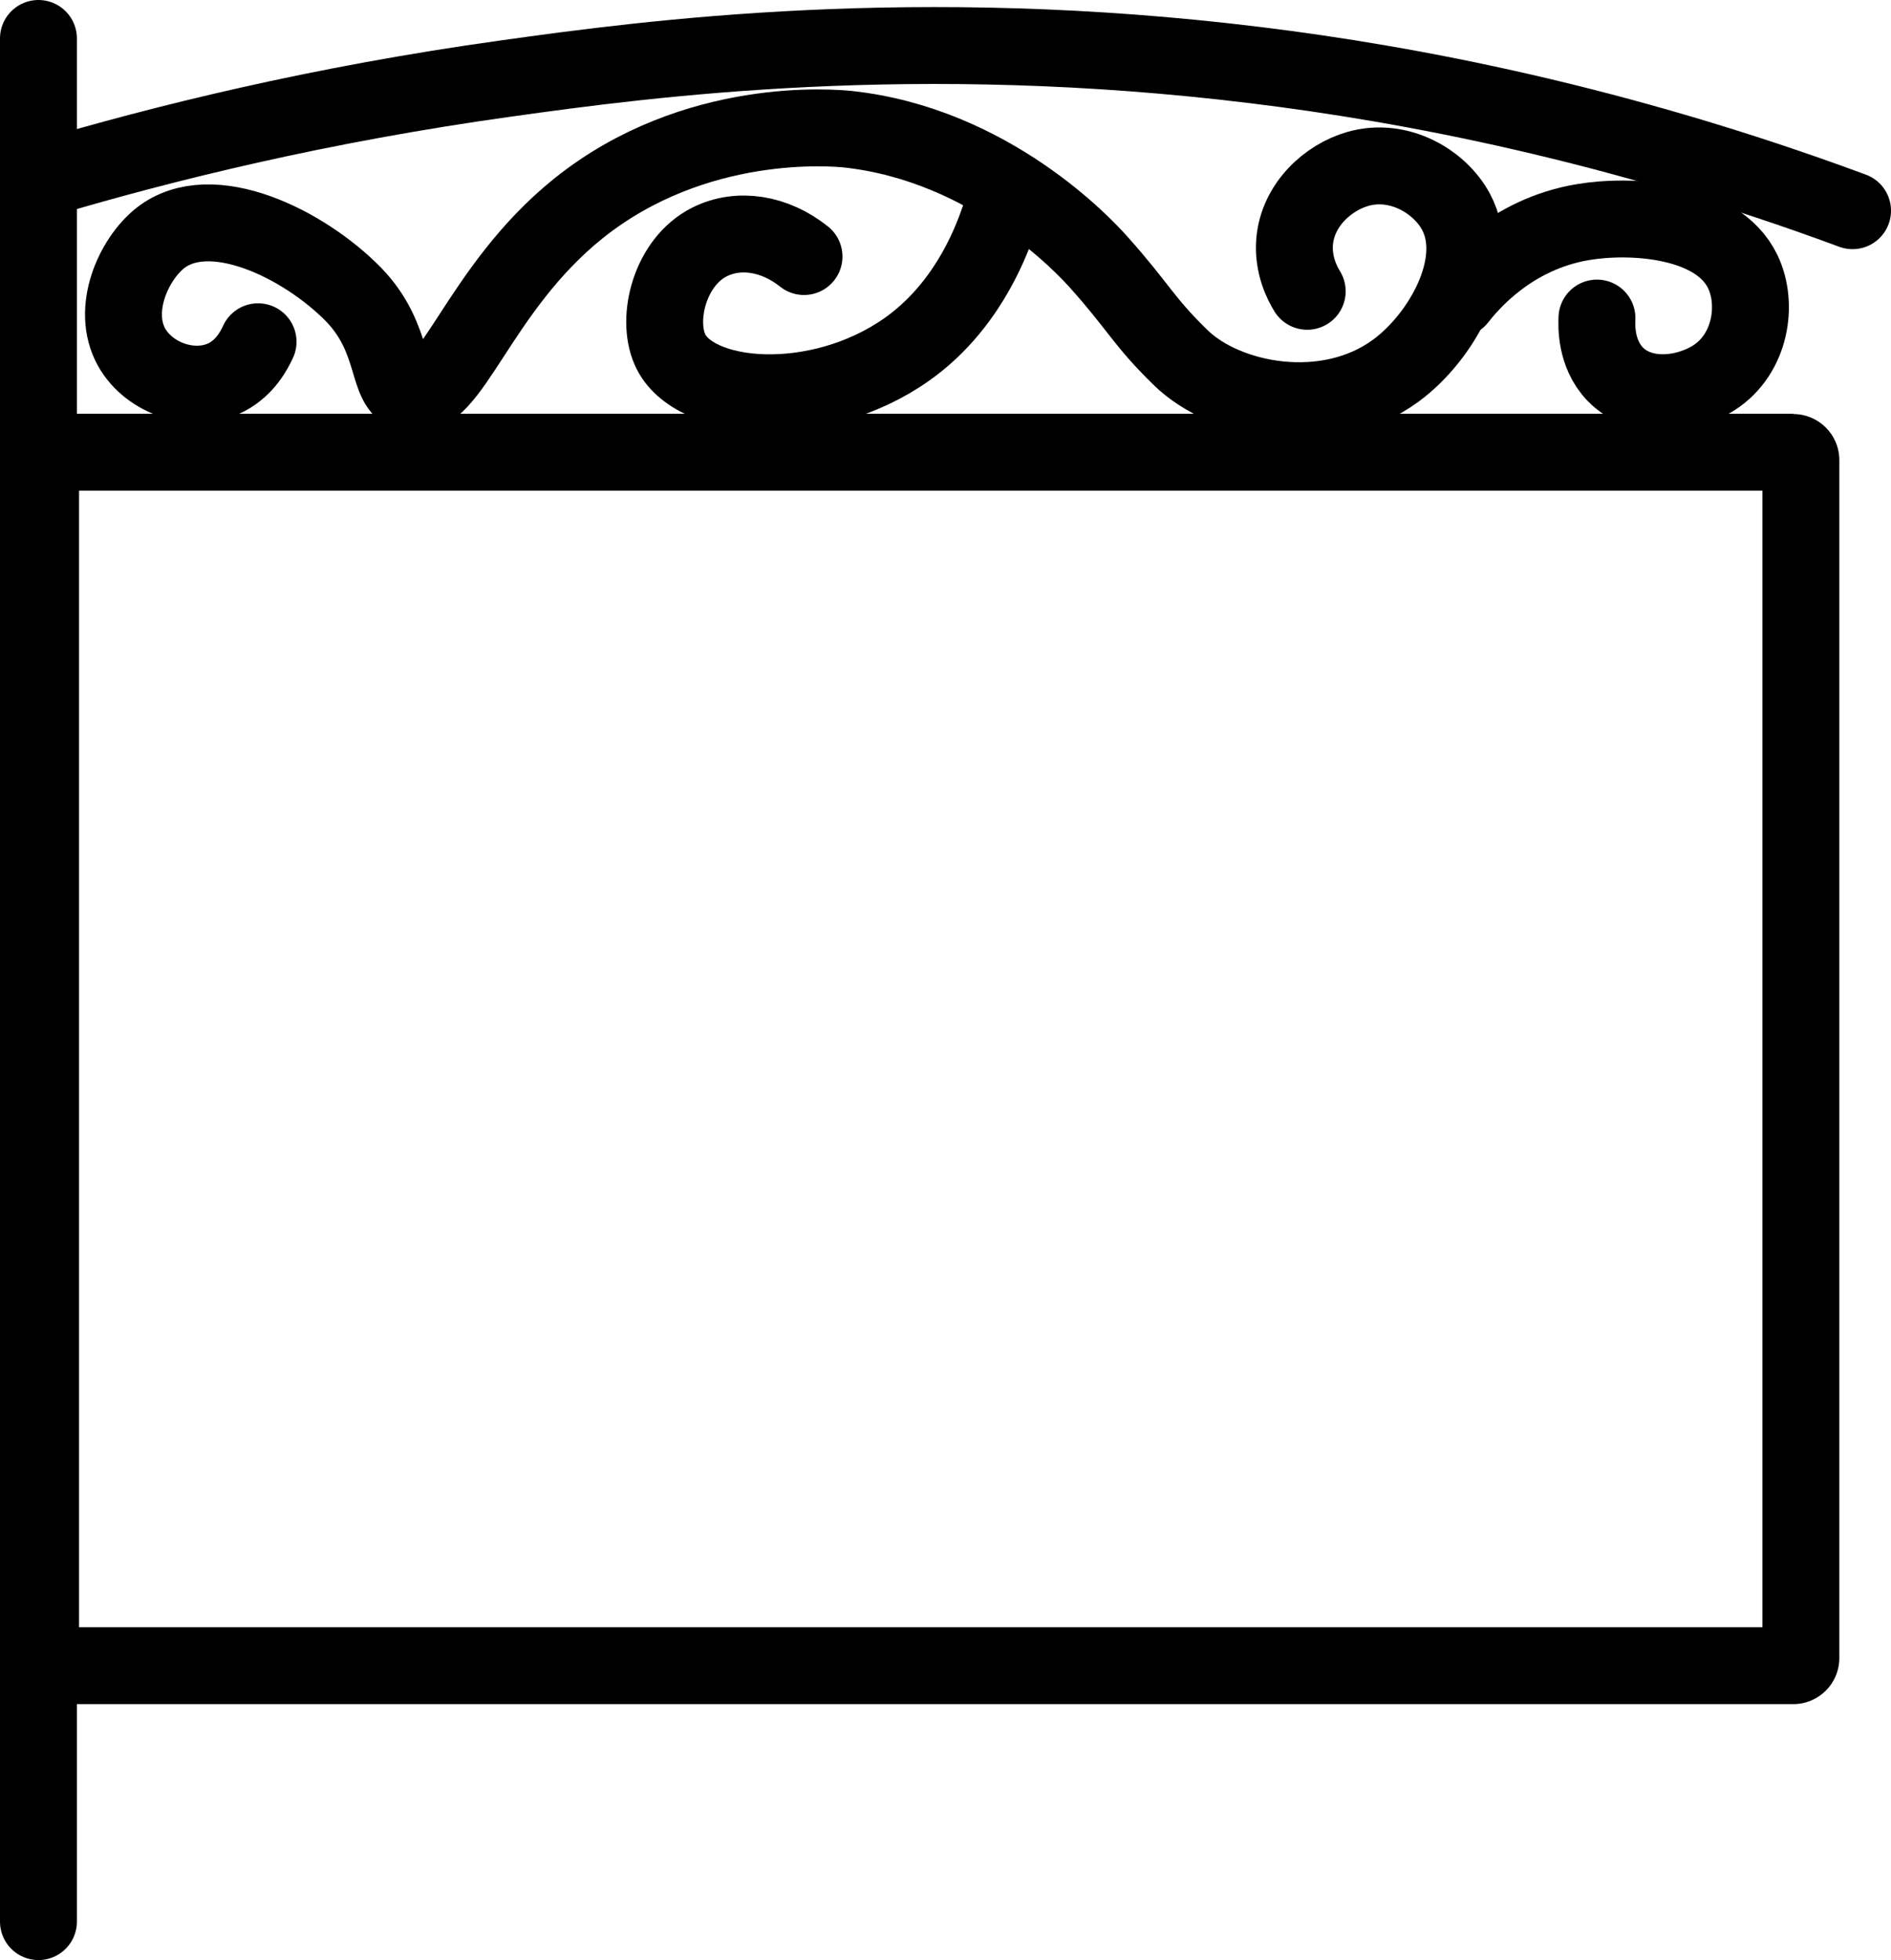 ﻿<?xml version="1.0" encoding="UTF-8"?>
<svg id="Layer_2" data-name="Layer 2" xmlns="http://www.w3.org/2000/svg" viewBox="0 0 61.48 63.72">
  <defs>
    <style>
      .cls-1 {
        stroke-width: 0px;
      }

      .cls-2 {
        stroke-linejoin: round;
      }

      .cls-2, .cls-3 {
        fill: none;
        stroke: #000;
        stroke-linecap: round;
        stroke-width: 2.5px;
      }

      .cls-3 {
        stroke-miterlimit: 10;
      }
    </style>
  </defs>
  <g id="Layer_1-2" data-name="Layer 1">
    <g>
      <path class="cls-3" d="m42.5,9.47c-.16-.26-.47-.85-.41-1.61.1-1.2,1.08-2.09,2.06-2.37,1.34-.38,2.67.42,3.19,1.4.89,1.67-.47,4.07-1.96,5.16-2.23,1.64-5.52,1.02-7-.43-1.23-1.2-1.36-1.65-2.68-3.12-.42-.47-3.5-3.8-8.14-4.3-.41-.04-4.96-.47-8.76,2.58-3.27,2.63-4.14,6.34-5.46,6.02-.82-.2-.42-1.76-1.85-3.23-1.61-1.64-4.63-3.13-6.28-1.83-.87.69-1.61,2.33-.93,3.55.58,1.03,2.03,1.52,3.09.97.61-.32.9-.89,1.02-1.15" />
      <path class="cls-2" d="m47.4,9.71c.36-.46,1.71-2.1,4.07-2.49,1.55-.26,4.36-.11,5.19,1.61.51,1.06.26,2.67-.92,3.44-.93.6-2.39.76-3.23-.11-.64-.67-.6-1.59-.59-1.82" />
      <path class="cls-3" d="m60.23,6.85c-7.67-2.84-14.41-4.12-19.39-4.73-11.05-1.36-19.66-.23-24.37.43-6.12.85-11.21,2.12-14.95,3.23" />
      <path class="cls-1" d="m57.3,15.95v36.95H2.57V15.95h54.73m1-2.5H1.58c-.83,0-1.5.67-1.5,1.5v38.95c0,.83.67,1.5,1.5,1.5h56.72c.83,0,1.5-.67,1.5-1.5V14.96c0-.83-.67-1.5-1.5-1.5h0Z" />
    </g>
    <path class="cls-3" d="m32.48,7.12c-.32.94-1.13,2.92-3,4.24-2.89,2.04-6.95,1.71-7.7,0-.45-1.02,0-2.84,1.28-3.49.95-.48,2.13-.29,3.08.47" />
    <line class="cls-2" x1="1.25" y1="1.25" x2="1.25" y2="62.47" />
  </g>
</svg>